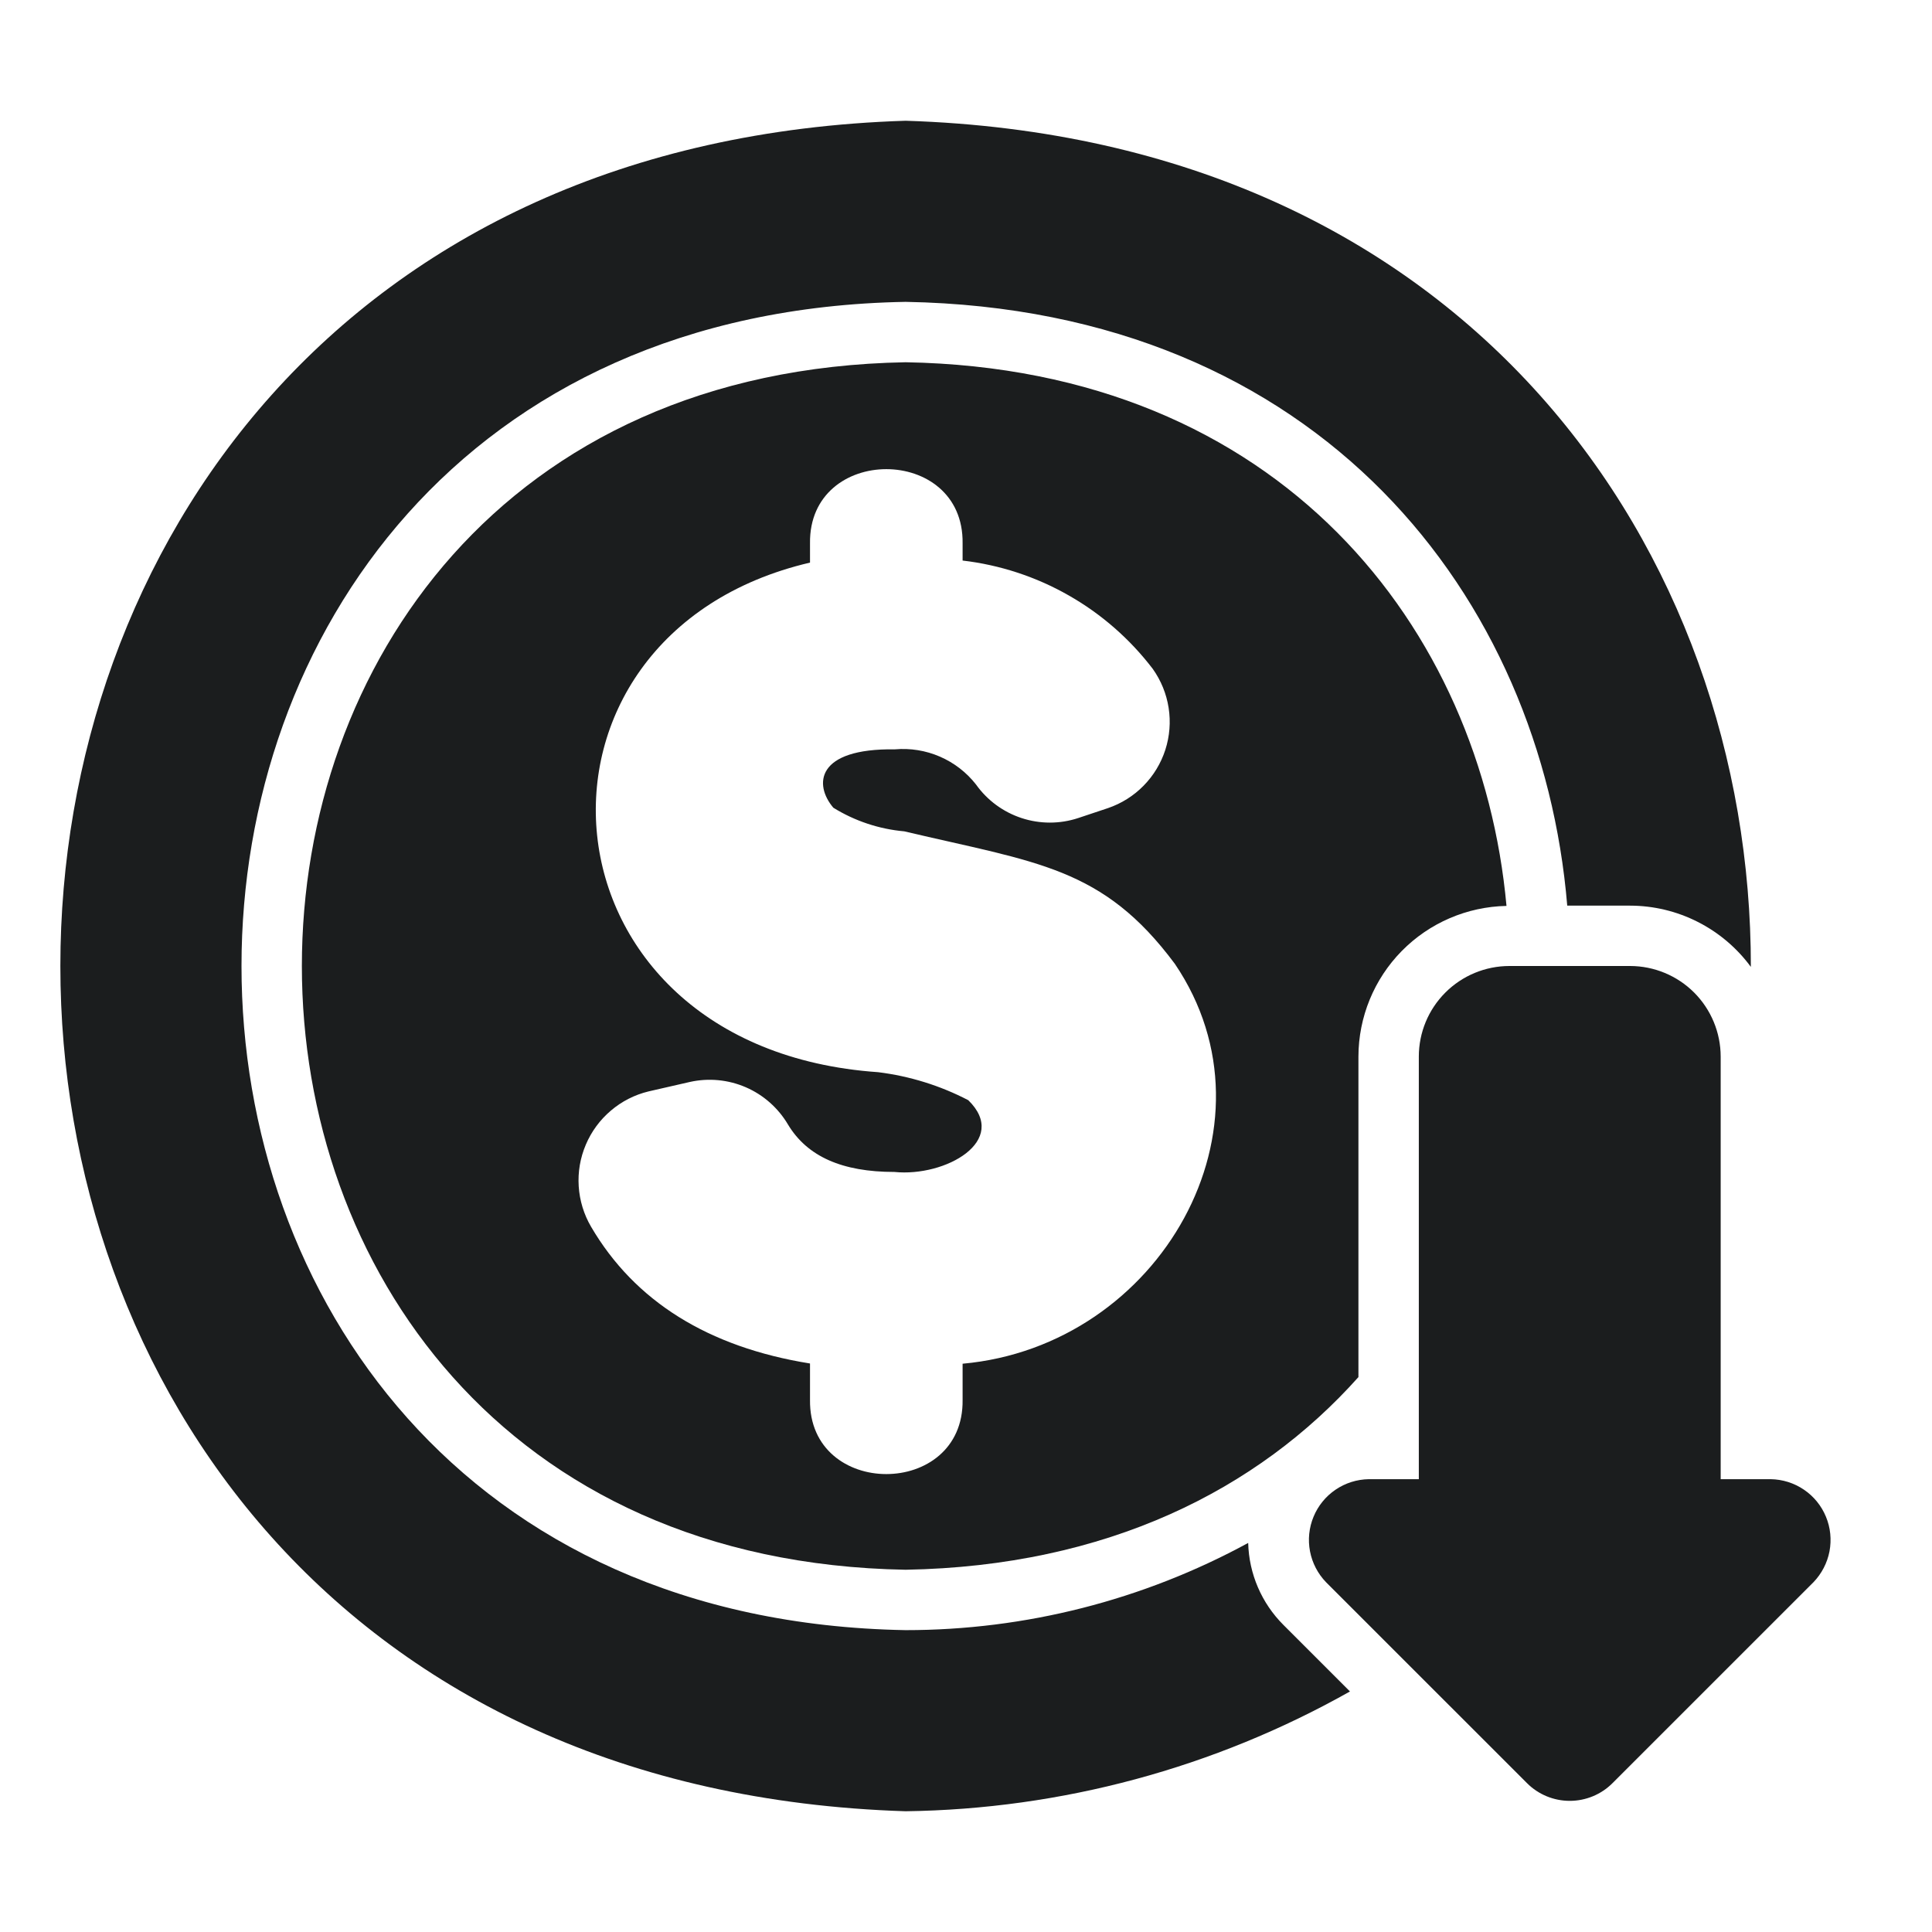 <svg width="50" height="50" viewBox="0 0 50 50" fill="none" xmlns="http://www.w3.org/2000/svg">
<path d="M33.215 42.053C32.65 41.489 32.323 40.729 32.303 39.931C29.583 41.412 26.535 42.188 23.437 42.188C0.519 41.782 0.523 8.214 23.438 7.812C34.193 8.003 39.899 15.496 40.56 23.438H42.187C42.796 23.439 43.396 23.583 43.939 23.859C44.481 24.134 44.952 24.533 45.312 25.023C45.323 14.308 38.033 3.585 23.438 3.125C-5.726 4.04 -5.733 45.956 23.437 46.875C27.47 46.821 31.424 45.755 34.937 43.775L33.215 42.053Z" fill="#1B1D1E"/>
<path d="M35.156 35.639V27.344C35.158 26.322 35.56 25.341 36.276 24.613C36.993 23.884 37.966 23.465 38.988 23.445C38.334 16.275 33.153 9.545 23.437 9.375C2.602 9.743 2.606 40.26 23.438 40.625C28.646 40.533 32.552 38.557 35.156 35.639ZM24.912 35.293V36.228C24.948 38.789 20.928 38.79 20.963 36.228V35.287C18.329 34.864 16.425 33.676 15.297 31.748C15.11 31.429 15.001 31.071 14.977 30.702C14.953 30.333 15.016 29.964 15.161 29.624C15.305 29.284 15.527 28.982 15.809 28.743C16.09 28.503 16.424 28.333 16.783 28.246L17.853 28.001C18.339 27.893 18.846 27.941 19.303 28.139C19.759 28.337 20.141 28.675 20.394 29.104C20.891 29.929 21.792 30.33 23.147 30.33C24.473 30.464 26.134 29.522 25.059 28.473C24.331 28.094 23.541 27.849 22.726 27.748C13.695 27.124 12.952 16.433 20.963 14.56V14.062C20.927 11.502 24.948 11.501 24.912 14.062V14.507C25.879 14.62 26.813 14.927 27.658 15.409C28.504 15.89 29.244 16.538 29.834 17.311C30.047 17.611 30.188 17.956 30.244 18.319C30.301 18.683 30.271 19.054 30.159 19.404C30.046 19.754 29.853 20.073 29.595 20.335C29.338 20.597 29.022 20.795 28.674 20.914L27.904 21.171C27.429 21.328 26.916 21.328 26.44 21.172C25.964 21.016 25.55 20.712 25.26 20.304C25.014 19.989 24.693 19.741 24.326 19.582C23.96 19.423 23.559 19.358 23.161 19.393C21.109 19.363 21.062 20.311 21.567 20.904C22.123 21.248 22.752 21.457 23.402 21.515C26.831 22.326 28.537 22.431 30.405 24.944C33.255 29.15 30.028 34.832 24.912 35.293Z" fill="#1B1D1E"/>
<path d="M45.826 38.281H44.531V27.344C44.53 26.722 44.283 26.127 43.844 25.687C43.404 25.248 42.809 25.001 42.187 25H39.062C38.441 25.001 37.845 25.248 37.406 25.687C36.966 26.127 36.719 26.722 36.719 27.344V38.281H35.424C35.117 38.286 34.818 38.38 34.564 38.553C34.31 38.725 34.112 38.968 33.995 39.252C33.877 39.535 33.845 39.847 33.903 40.149C33.961 40.45 34.105 40.728 34.319 40.949L39.52 46.149C39.813 46.442 40.211 46.606 40.625 46.606C41.039 46.606 41.437 46.442 41.73 46.149L46.931 40.949C47.144 40.728 47.289 40.45 47.347 40.149C47.404 39.847 47.373 39.535 47.255 39.252C47.138 38.968 46.94 38.725 46.686 38.553C46.432 38.38 46.133 38.286 45.826 38.281Z" fill="#1B1D1E"/>
</svg>
